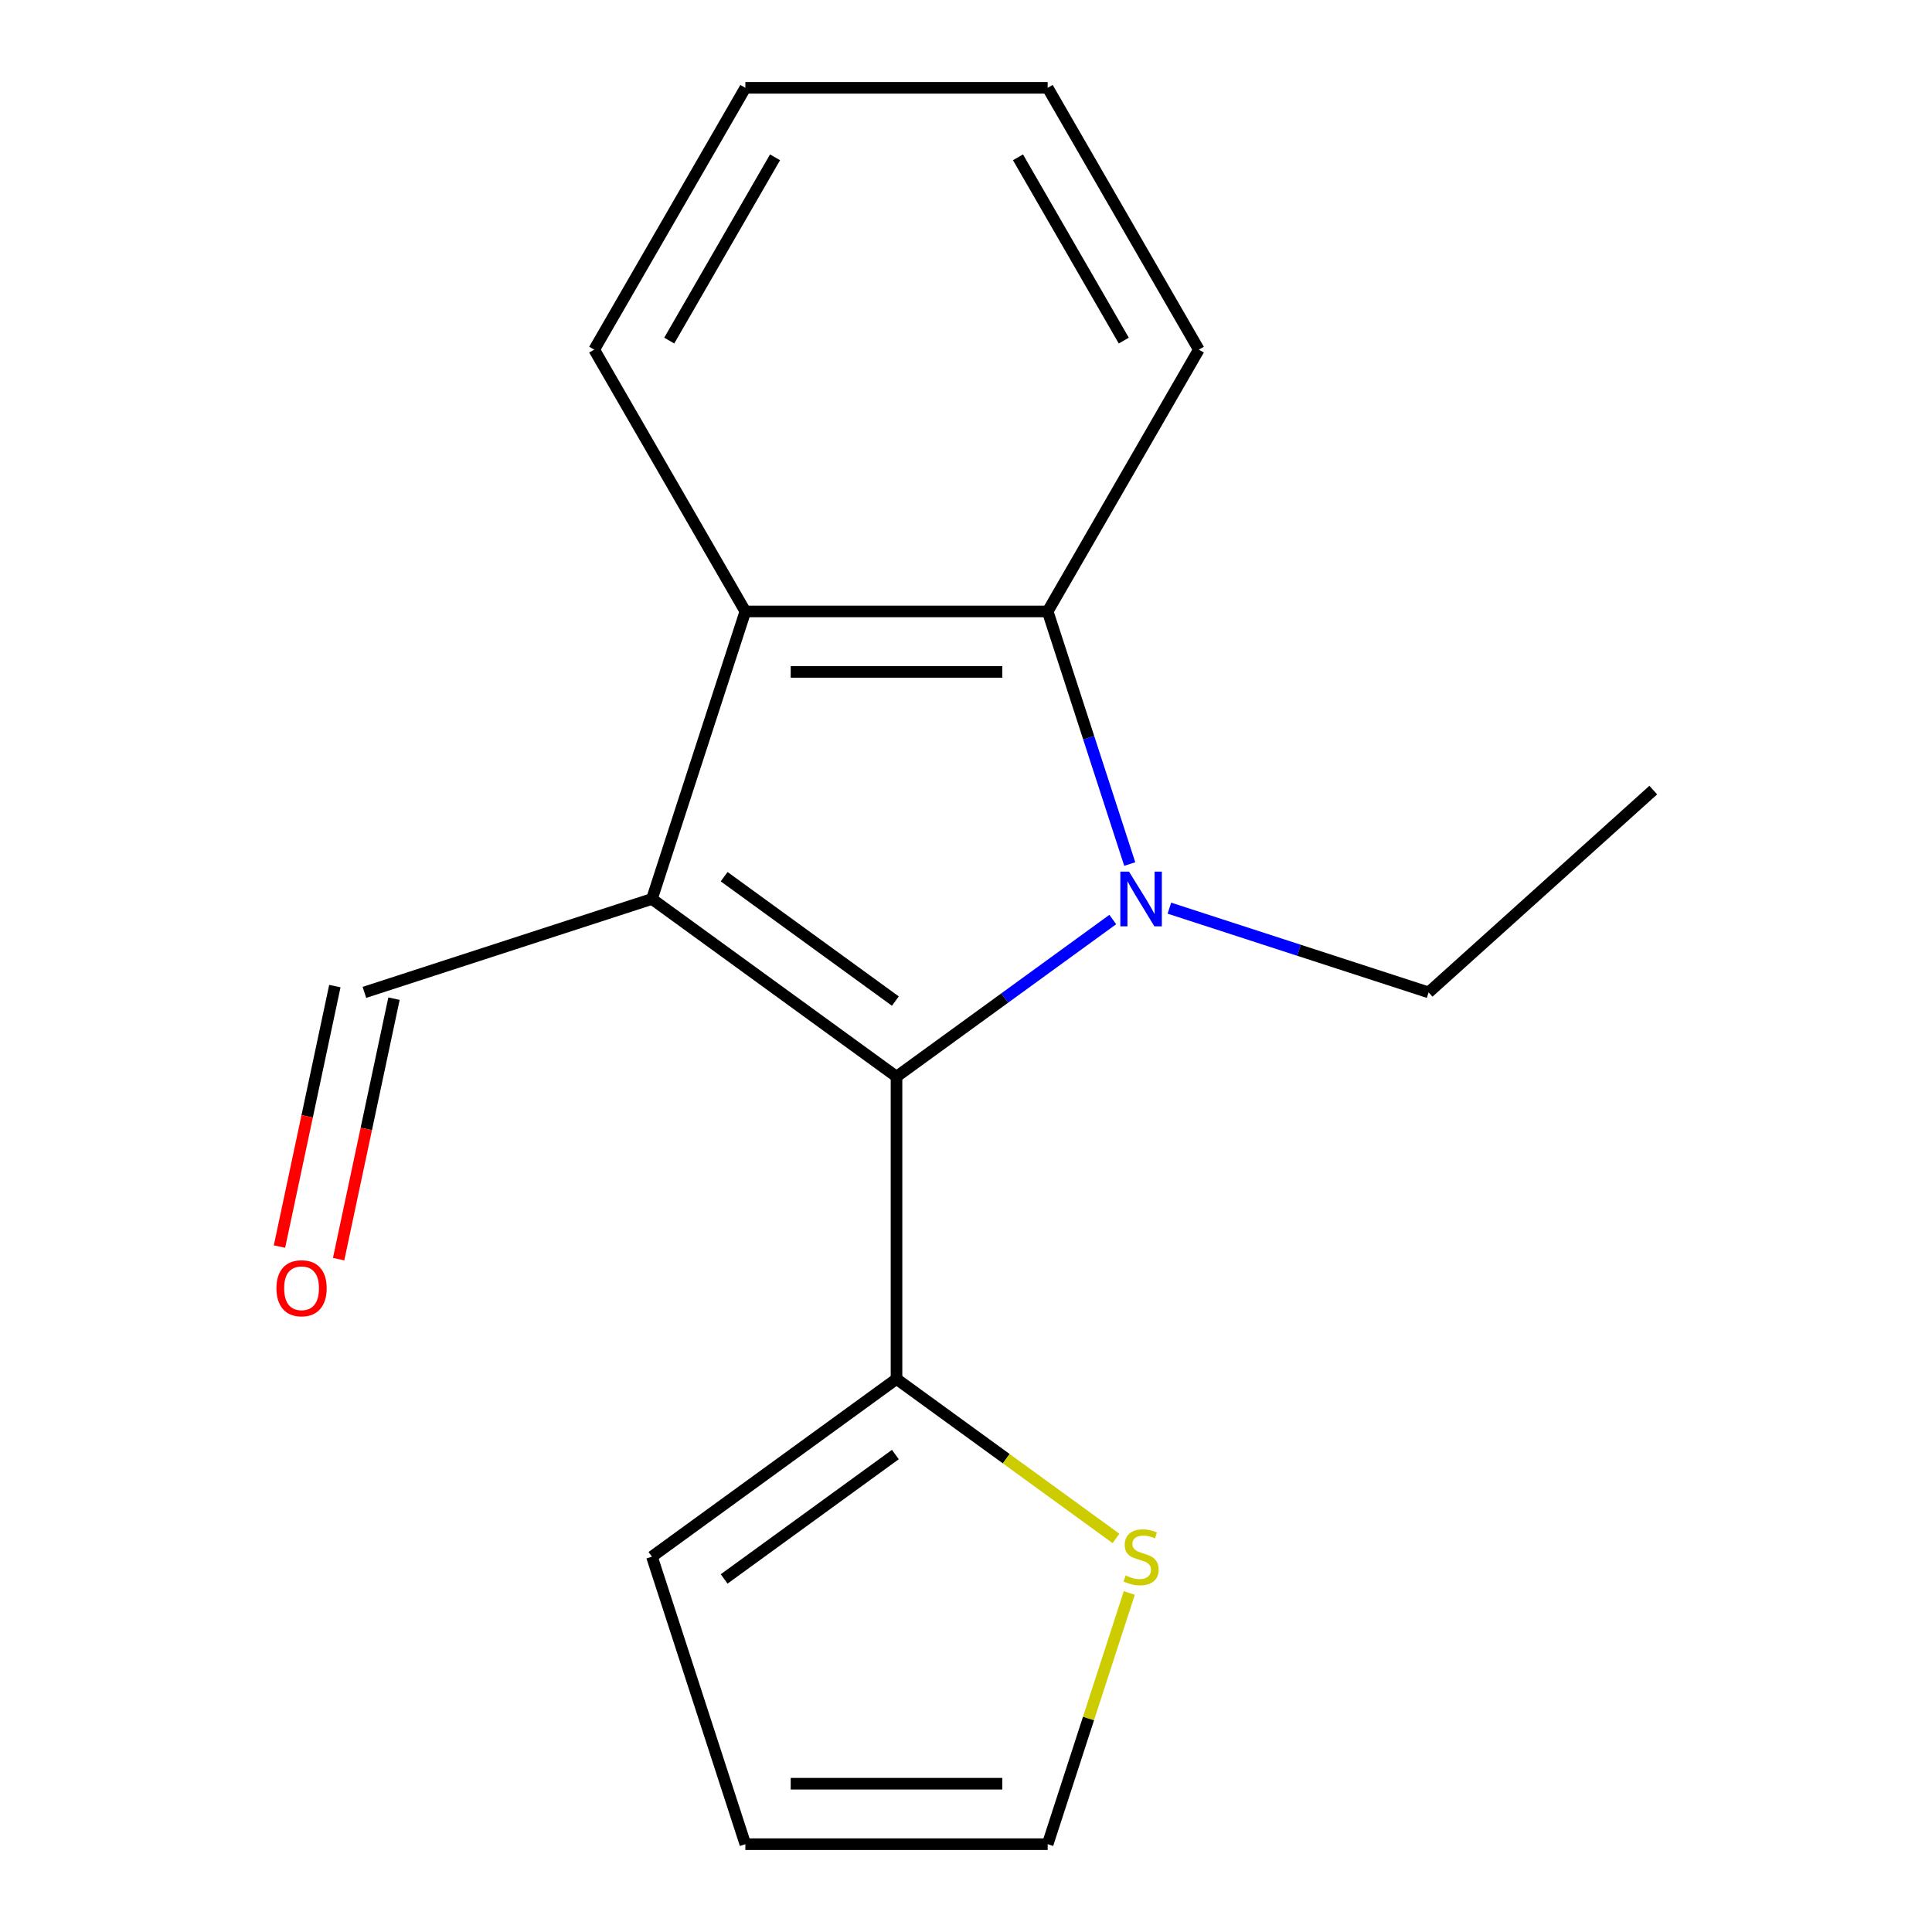 <?xml version='1.0' encoding='iso-8859-1'?>
<svg version='1.1' baseProfile='full'
              xmlns='http://www.w3.org/2000/svg'
                      xmlns:rdkit='http://www.rdkit.org/xml'
                      xmlns:xlink='http://www.w3.org/1999/xlink'
                  xml:space='preserve'
width='1000px' height='1000px' viewBox='0 0 1000 1000'>
<!-- END OF HEADER -->
<rect style='opacity:1.0;fill:#FFFFFF;stroke:none' width='1000' height='1000' x='0' y='0'> </rect>
<path class='bond-1' d='M 337.44,465.3 L 464.033,557.275' style='fill:none;fill-rule:evenodd;stroke:#000000;stroke-width:6px;stroke-linecap:butt;stroke-linejoin:miter;stroke-opacity:1' />
<path class='bond-1' d='M 374.824,453.777 L 463.439,518.16' style='fill:none;fill-rule:evenodd;stroke:#000000;stroke-width:6px;stroke-linecap:butt;stroke-linejoin:miter;stroke-opacity:1' />
<path class='bond-3' d='M 337.44,465.3 L 385.795,316.481' style='fill:none;fill-rule:evenodd;stroke:#000000;stroke-width:6px;stroke-linecap:butt;stroke-linejoin:miter;stroke-opacity:1' />
<path class='bond-6' d='M 337.44,465.3 L 188.622,513.654' style='fill:none;fill-rule:evenodd;stroke:#000000;stroke-width:6px;stroke-linecap:butt;stroke-linejoin:miter;stroke-opacity:1' />
<path class='bond-0' d='M 575.974,475.945 L 520.004,516.61' style='fill:none;fill-rule:evenodd;stroke:#0000FF;stroke-width:6px;stroke-linecap:butt;stroke-linejoin:miter;stroke-opacity:1' />
<path class='bond-0' d='M 520.004,516.61 L 464.033,557.275' style='fill:none;fill-rule:evenodd;stroke:#000000;stroke-width:6px;stroke-linecap:butt;stroke-linejoin:miter;stroke-opacity:1' />
<path class='bond-11' d='M 605.278,470.06 L 672.361,491.857' style='fill:none;fill-rule:evenodd;stroke:#0000FF;stroke-width:6px;stroke-linecap:butt;stroke-linejoin:miter;stroke-opacity:1' />
<path class='bond-11' d='M 672.361,491.857 L 739.445,513.654' style='fill:none;fill-rule:evenodd;stroke:#000000;stroke-width:6px;stroke-linecap:butt;stroke-linejoin:miter;stroke-opacity:1' />
<path class='bond-17' d='M 584.754,447.228 L 563.513,381.854' style='fill:none;fill-rule:evenodd;stroke:#0000FF;stroke-width:6px;stroke-linecap:butt;stroke-linejoin:miter;stroke-opacity:1' />
<path class='bond-17' d='M 563.513,381.854 L 542.272,316.481' style='fill:none;fill-rule:evenodd;stroke:#000000;stroke-width:6px;stroke-linecap:butt;stroke-linejoin:miter;stroke-opacity:1' />
<path class='bond-4' d='M 464.033,557.275 L 464.033,713.752' style='fill:none;fill-rule:evenodd;stroke:#000000;stroke-width:6px;stroke-linecap:butt;stroke-linejoin:miter;stroke-opacity:1' />
<path class='bond-2' d='M 542.272,316.481 L 385.795,316.481' style='fill:none;fill-rule:evenodd;stroke:#000000;stroke-width:6px;stroke-linecap:butt;stroke-linejoin:miter;stroke-opacity:1' />
<path class='bond-2' d='M 518.8,347.776 L 409.266,347.776' style='fill:none;fill-rule:evenodd;stroke:#000000;stroke-width:6px;stroke-linecap:butt;stroke-linejoin:miter;stroke-opacity:1' />
<path class='bond-12' d='M 542.272,316.481 L 620.51,180.968' style='fill:none;fill-rule:evenodd;stroke:#000000;stroke-width:6px;stroke-linecap:butt;stroke-linejoin:miter;stroke-opacity:1' />
<path class='bond-13' d='M 385.795,316.481 L 307.556,180.968' style='fill:none;fill-rule:evenodd;stroke:#000000;stroke-width:6px;stroke-linecap:butt;stroke-linejoin:miter;stroke-opacity:1' />
<path class='bond-5' d='M 464.033,713.752 L 520.834,755.02' style='fill:none;fill-rule:evenodd;stroke:#000000;stroke-width:6px;stroke-linecap:butt;stroke-linejoin:miter;stroke-opacity:1' />
<path class='bond-5' d='M 520.834,755.02 L 577.634,796.288' style='fill:none;fill-rule:evenodd;stroke:#CCCC00;stroke-width:6px;stroke-linecap:butt;stroke-linejoin:miter;stroke-opacity:1' />
<path class='bond-7' d='M 464.033,713.752 L 337.44,805.727' style='fill:none;fill-rule:evenodd;stroke:#000000;stroke-width:6px;stroke-linecap:butt;stroke-linejoin:miter;stroke-opacity:1' />
<path class='bond-7' d='M 463.439,752.867 L 374.824,817.249' style='fill:none;fill-rule:evenodd;stroke:#000000;stroke-width:6px;stroke-linecap:butt;stroke-linejoin:miter;stroke-opacity:1' />
<path class='bond-8' d='M 584.52,824.519 L 563.396,889.532' style='fill:none;fill-rule:evenodd;stroke:#CCCC00;stroke-width:6px;stroke-linecap:butt;stroke-linejoin:miter;stroke-opacity:1' />
<path class='bond-8' d='M 563.396,889.532 L 542.272,954.545' style='fill:none;fill-rule:evenodd;stroke:#000000;stroke-width:6px;stroke-linecap:butt;stroke-linejoin:miter;stroke-opacity:1' />
<path class='bond-10' d='M 173.316,510.4 L 158.987,577.813' style='fill:none;fill-rule:evenodd;stroke:#000000;stroke-width:6px;stroke-linecap:butt;stroke-linejoin:miter;stroke-opacity:1' />
<path class='bond-10' d='M 158.987,577.813 L 144.658,645.226' style='fill:none;fill-rule:evenodd;stroke:#FF0000;stroke-width:6px;stroke-linecap:butt;stroke-linejoin:miter;stroke-opacity:1' />
<path class='bond-10' d='M 203.928,516.907 L 189.599,584.32' style='fill:none;fill-rule:evenodd;stroke:#000000;stroke-width:6px;stroke-linecap:butt;stroke-linejoin:miter;stroke-opacity:1' />
<path class='bond-10' d='M 189.599,584.32 L 175.27,651.733' style='fill:none;fill-rule:evenodd;stroke:#FF0000;stroke-width:6px;stroke-linecap:butt;stroke-linejoin:miter;stroke-opacity:1' />
<path class='bond-9' d='M 337.44,805.727 L 385.795,954.545' style='fill:none;fill-rule:evenodd;stroke:#000000;stroke-width:6px;stroke-linecap:butt;stroke-linejoin:miter;stroke-opacity:1' />
<path class='bond-19' d='M 542.272,954.545 L 385.795,954.545' style='fill:none;fill-rule:evenodd;stroke:#000000;stroke-width:6px;stroke-linecap:butt;stroke-linejoin:miter;stroke-opacity:1' />
<path class='bond-19' d='M 518.8,923.25 L 409.266,923.25' style='fill:none;fill-rule:evenodd;stroke:#000000;stroke-width:6px;stroke-linecap:butt;stroke-linejoin:miter;stroke-opacity:1' />
<path class='bond-14' d='M 739.445,513.654 L 855.73,408.95' style='fill:none;fill-rule:evenodd;stroke:#000000;stroke-width:6px;stroke-linecap:butt;stroke-linejoin:miter;stroke-opacity:1' />
<path class='bond-18' d='M 620.51,180.968 L 542.272,45.455' style='fill:none;fill-rule:evenodd;stroke:#000000;stroke-width:6px;stroke-linecap:butt;stroke-linejoin:miter;stroke-opacity:1' />
<path class='bond-18' d='M 581.672,176.289 L 526.905,81.429' style='fill:none;fill-rule:evenodd;stroke:#000000;stroke-width:6px;stroke-linecap:butt;stroke-linejoin:miter;stroke-opacity:1' />
<path class='bond-16' d='M 307.556,180.968 L 385.795,45.455' style='fill:none;fill-rule:evenodd;stroke:#000000;stroke-width:6px;stroke-linecap:butt;stroke-linejoin:miter;stroke-opacity:1' />
<path class='bond-16' d='M 346.394,176.289 L 401.161,81.429' style='fill:none;fill-rule:evenodd;stroke:#000000;stroke-width:6px;stroke-linecap:butt;stroke-linejoin:miter;stroke-opacity:1' />
<path class='bond-15' d='M 542.272,45.455 L 385.795,45.455' style='fill:none;fill-rule:evenodd;stroke:#000000;stroke-width:6px;stroke-linecap:butt;stroke-linejoin:miter;stroke-opacity:1' />
<path  class='atom-1' d='M 584.366 451.14
L 593.646 466.14
Q 594.566 467.62, 596.046 470.3
Q 597.526 472.98, 597.606 473.14
L 597.606 451.14
L 601.366 451.14
L 601.366 479.46
L 597.486 479.46
L 587.526 463.06
Q 586.366 461.14, 585.126 458.94
Q 583.926 456.74, 583.566 456.06
L 583.566 479.46
L 579.886 479.46
L 579.886 451.14
L 584.366 451.14
' fill='#0000FF'/>
<path  class='atom-6' d='M 582.626 815.447
Q 582.946 815.567, 584.266 816.127
Q 585.586 816.687, 587.026 817.047
Q 588.506 817.367, 589.946 817.367
Q 592.626 817.367, 594.186 816.087
Q 595.746 814.767, 595.746 812.487
Q 595.746 810.927, 594.946 809.967
Q 594.186 809.007, 592.986 808.487
Q 591.786 807.967, 589.786 807.367
Q 587.266 806.607, 585.746 805.887
Q 584.266 805.167, 583.186 803.647
Q 582.146 802.127, 582.146 799.567
Q 582.146 796.007, 584.546 793.807
Q 586.986 791.607, 591.786 791.607
Q 595.066 791.607, 598.786 793.167
L 597.866 796.247
Q 594.466 794.847, 591.906 794.847
Q 589.146 794.847, 587.626 796.007
Q 586.106 797.127, 586.146 799.087
Q 586.146 800.607, 586.906 801.527
Q 587.706 802.447, 588.826 802.967
Q 589.986 803.487, 591.906 804.087
Q 594.466 804.887, 595.986 805.687
Q 597.506 806.487, 598.586 808.127
Q 599.706 809.727, 599.706 812.487
Q 599.706 816.407, 597.066 818.527
Q 594.466 820.607, 590.106 820.607
Q 587.586 820.607, 585.666 820.047
Q 583.786 819.527, 581.546 818.607
L 582.626 815.447
' fill='#CCCC00'/>
<path  class='atom-11' d='M 143.088 666.792
Q 143.088 659.992, 146.448 656.192
Q 149.808 652.392, 156.088 652.392
Q 162.368 652.392, 165.728 656.192
Q 169.088 659.992, 169.088 666.792
Q 169.088 673.672, 165.688 677.592
Q 162.288 681.472, 156.088 681.472
Q 149.848 681.472, 146.448 677.592
Q 143.088 673.712, 143.088 666.792
M 156.088 678.272
Q 160.408 678.272, 162.728 675.392
Q 165.088 672.472, 165.088 666.792
Q 165.088 661.232, 162.728 658.432
Q 160.408 655.592, 156.088 655.592
Q 151.768 655.592, 149.408 658.392
Q 147.088 661.192, 147.088 666.792
Q 147.088 672.512, 149.408 675.392
Q 151.768 678.272, 156.088 678.272
' fill='#FF0000'/>
</svg>
